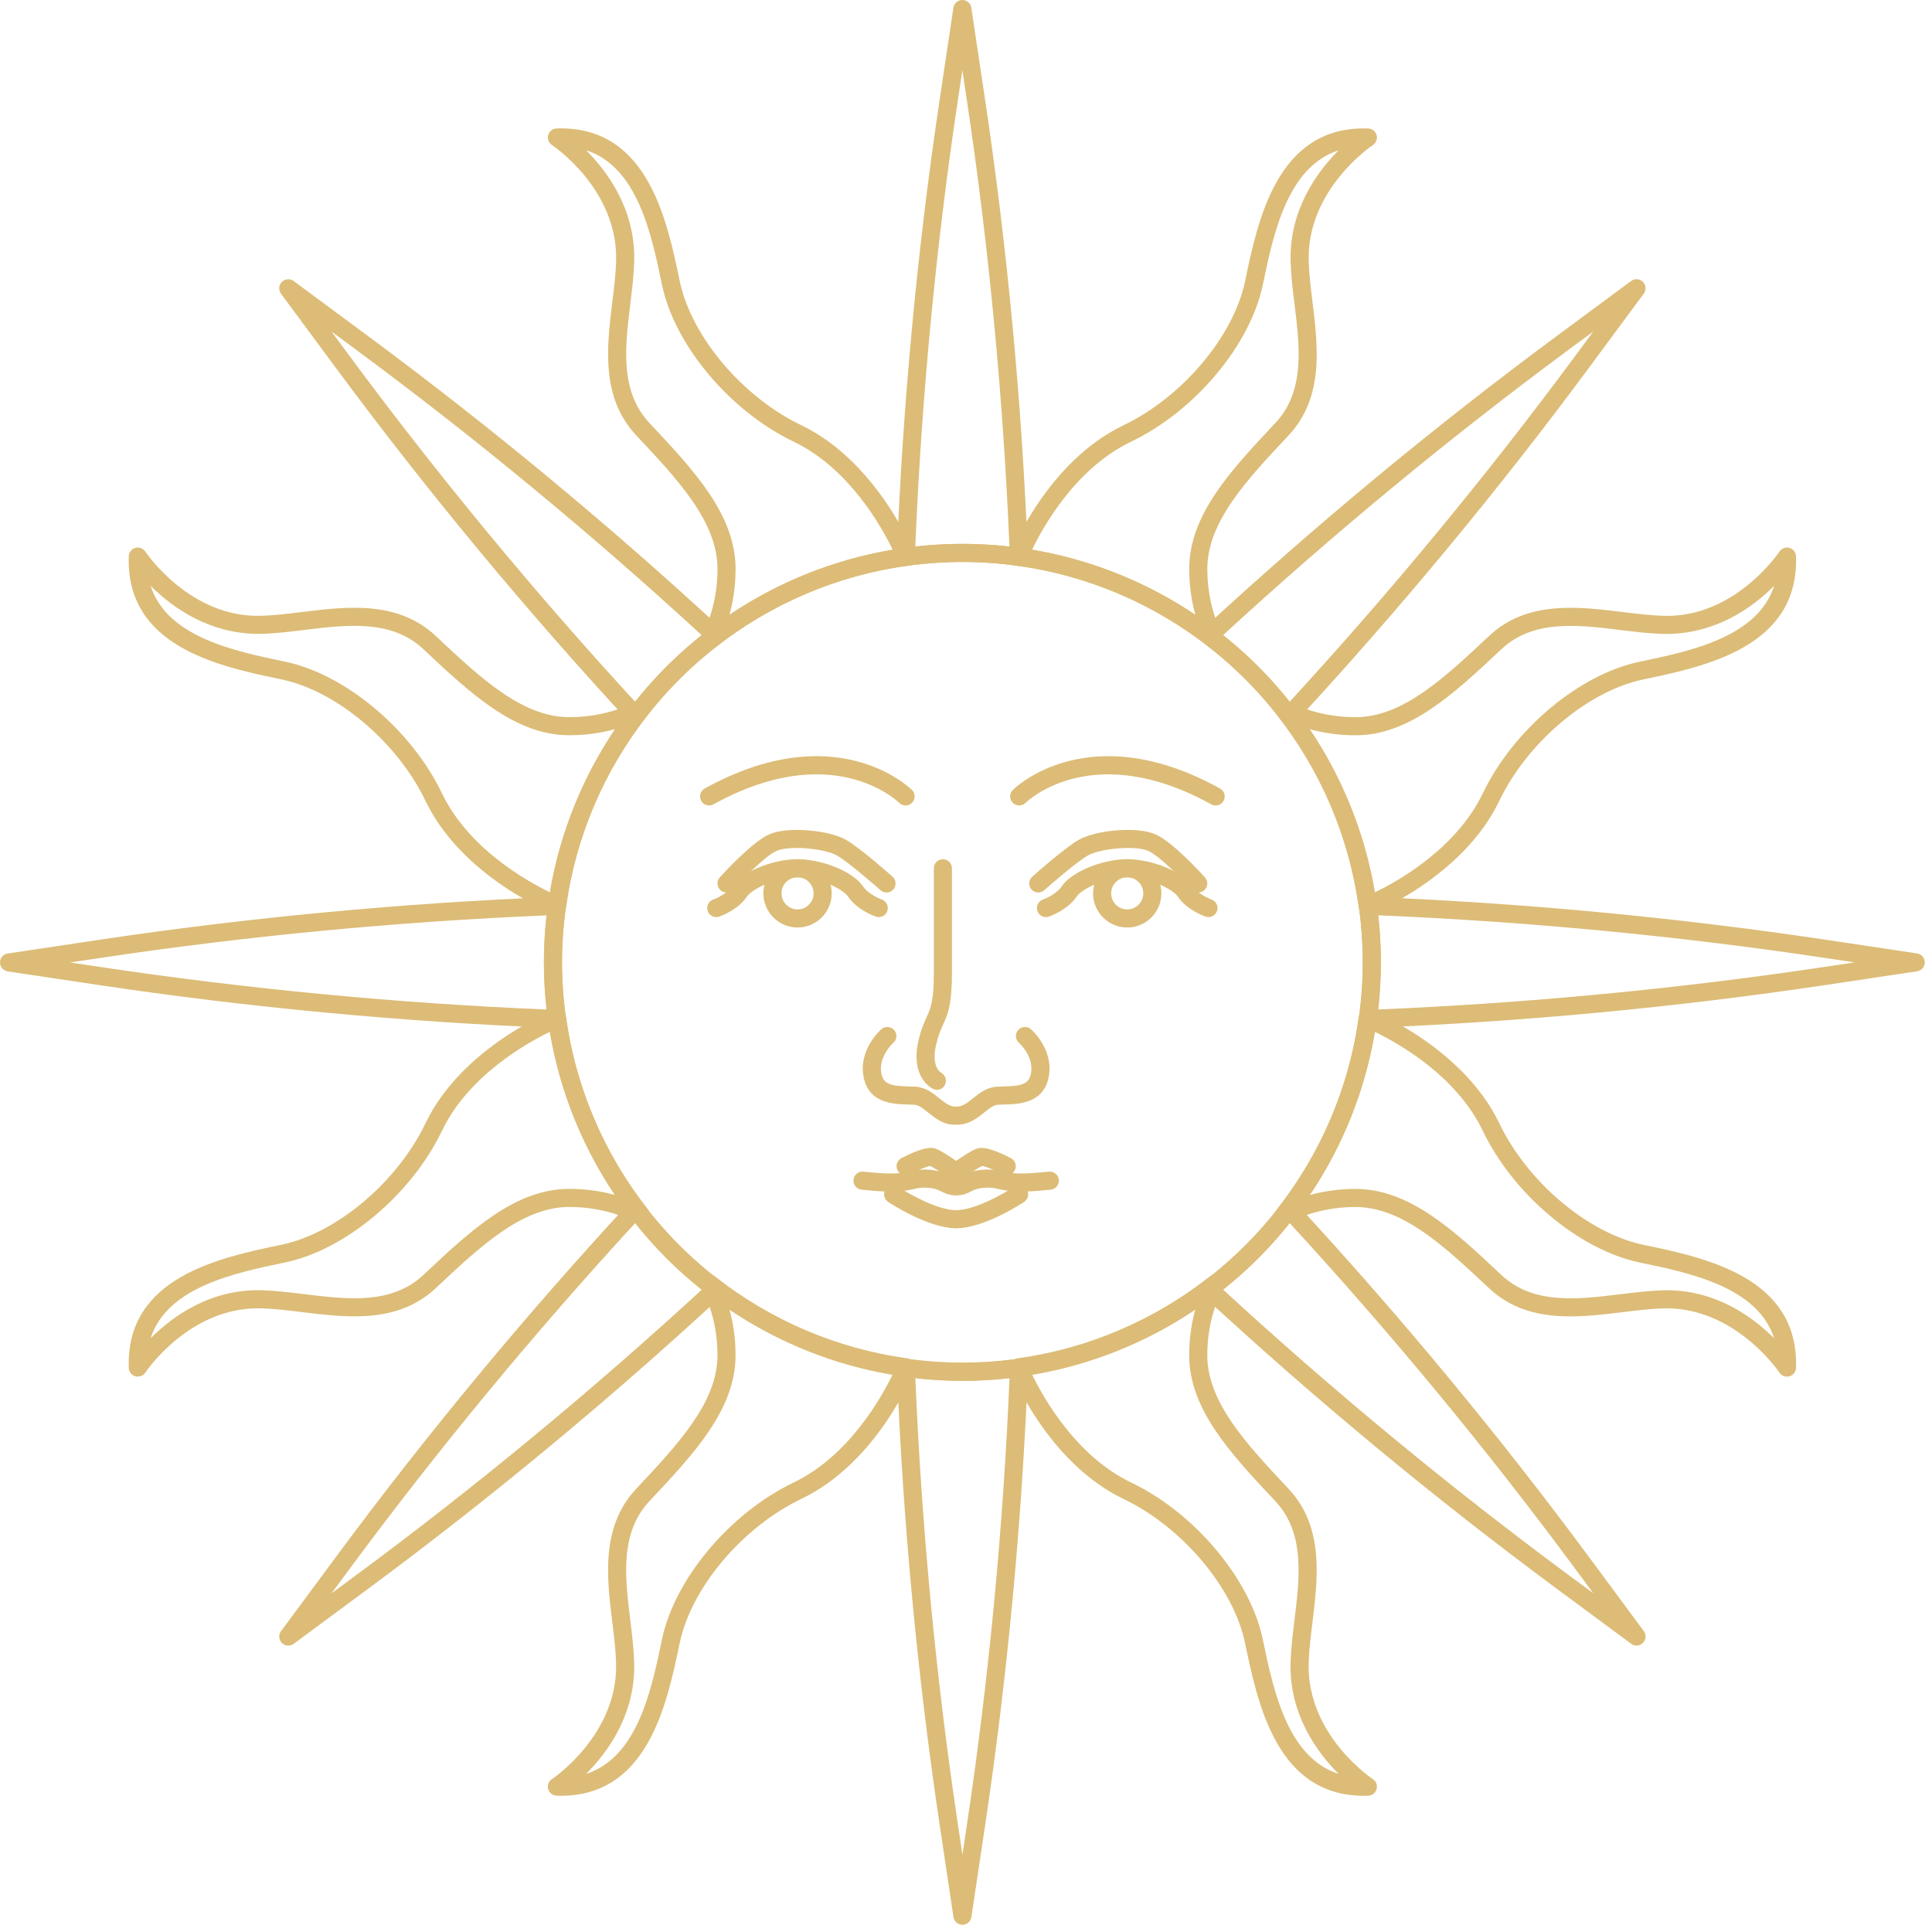 <?xml version="1.0" encoding="UTF-8"?> <svg xmlns="http://www.w3.org/2000/svg" width="178" height="178" viewBox="0 0 178 178" fill="none"> <path d="M88.666 127.205C67.411 127.205 50.118 109.912 50.118 88.656C50.118 67.4 67.411 50.108 88.666 50.108C109.921 50.108 127.214 67.4 127.214 88.656C127.214 109.912 109.921 127.205 88.666 127.205ZM88.666 51.774C68.33 51.774 51.785 68.319 51.785 88.656C51.785 108.993 68.33 125.539 88.666 125.539C109.002 125.539 125.548 108.993 125.548 88.656C125.548 68.319 109.002 51.774 88.666 51.774Z" fill="#DCBC77"></path> <path d="M83.456 52.141C83.25 52.141 83.051 52.065 82.896 51.925C82.713 51.76 82.613 51.522 82.623 51.275C83.181 37.117 84.516 22.909 86.593 9.046L87.842 0.71C87.903 0.302 88.254 0 88.666 0C89.079 0 89.429 0.302 89.49 0.71L90.737 9.046C92.814 22.91 94.15 37.118 94.709 51.275C94.719 51.522 94.618 51.76 94.436 51.925C94.253 52.091 94.006 52.173 93.762 52.133C90.322 51.656 87.008 51.656 83.571 52.133C83.532 52.139 83.494 52.141 83.456 52.141ZM88.666 50.108C90.085 50.108 91.54 50.192 93.003 50.358C92.425 36.587 91.109 22.777 89.089 9.293L88.665 6.462L88.241 9.293C86.222 22.775 84.906 36.587 84.328 50.358C85.792 50.192 87.246 50.108 88.666 50.108Z" fill="#DCBC77"></path> <path d="M88.671 177.339C88.258 177.339 87.908 177.037 87.847 176.629L86.599 168.293C84.523 154.427 83.187 140.219 82.629 126.064C82.619 125.817 82.719 125.579 82.902 125.414C83.085 125.249 83.332 125.169 83.576 125.206C87.007 125.682 90.306 125.684 93.767 125.206C94.013 125.17 94.258 125.249 94.441 125.414C94.624 125.579 94.724 125.817 94.714 126.064C94.154 140.225 92.819 154.433 90.743 168.293L89.495 176.629C89.434 177.037 89.084 177.339 88.671 177.339ZM84.334 126.981C84.913 140.75 86.228 154.56 88.248 168.046L88.672 170.878L89.096 168.046C91.115 154.566 92.43 140.756 93.009 126.98C90.067 127.314 87.256 127.313 84.334 126.981Z" fill="#DCBC77"></path> <path d="M126.03 94.71C125.796 94.71 125.571 94.611 125.413 94.436C125.247 94.253 125.171 94.006 125.205 93.762C125.442 92.04 125.563 90.325 125.563 88.666C125.563 87.007 125.442 85.292 125.205 83.57C125.171 83.326 125.247 83.079 125.413 82.896C125.579 82.713 125.803 82.619 126.063 82.622C140.217 83.181 154.425 84.517 168.292 86.593L176.627 87.841C177.035 87.903 177.337 88.253 177.337 88.665C177.337 89.077 177.035 89.428 176.627 89.489L168.292 90.737C154.435 92.812 140.227 94.148 126.063 94.708C126.052 94.71 126.041 94.71 126.03 94.71ZM126.98 84.33C127.146 85.795 127.23 87.249 127.23 88.667C127.23 90.085 127.146 91.539 126.98 93.004C140.757 92.426 154.568 91.109 168.047 89.091L170.878 88.667L168.047 88.243C154.56 86.223 140.748 84.908 126.98 84.33Z" fill="#DCBC77"></path> <path d="M51.307 94.716C51.296 94.716 51.285 94.716 51.274 94.716C37.12 94.157 22.912 92.821 9.045 90.745L0.71 89.497C0.302 89.435 0 89.085 0 88.673C0 88.261 0.302 87.91 0.71 87.849L9.045 86.601C22.903 84.526 37.111 83.19 51.274 82.63C51.521 82.622 51.758 82.721 51.924 82.903C52.09 83.086 52.166 83.333 52.132 83.577C51.894 85.3 51.773 87.015 51.773 88.673C51.773 90.33 51.894 92.045 52.132 93.769C52.166 94.013 52.09 94.26 51.924 94.443C51.766 94.617 51.542 94.716 51.307 94.716ZM6.461 88.673L9.292 89.097C22.778 91.117 36.589 92.432 50.357 93.01C50.191 91.544 50.107 90.089 50.107 88.673C50.107 87.256 50.191 85.801 50.357 84.336C36.58 84.914 22.77 86.231 9.292 88.249L6.461 88.673Z" fill="#DCBC77"></path> <path d="M65.353 59.85C65.112 59.85 64.876 59.75 64.715 59.563C64.476 59.284 64.434 58.886 64.633 58.578C64.646 58.557 66.105 56.21 66.105 52.417C66.105 48.081 62.474 44.216 58.63 40.123C55.338 36.62 55.911 31.942 56.417 27.814C56.577 26.504 56.729 25.268 56.765 24.093C56.972 17.433 50.917 13.406 50.856 13.366C50.551 13.167 50.411 12.794 50.508 12.444C50.606 12.093 50.919 11.847 51.282 11.835C51.415 11.831 51.548 11.828 51.678 11.828C59.695 11.828 61.454 20.278 62.626 25.9C63.687 30.993 68.404 36.58 73.842 39.186C80.805 42.523 84.293 50.925 84.293 51.307C84.293 51.723 83.986 52.076 83.574 52.132C77.129 53.024 71.01 55.629 65.879 59.668C65.824 59.712 65.763 59.748 65.699 59.776C65.588 59.827 65.47 59.85 65.353 59.85ZM54.004 13.846C55.999 15.838 58.579 19.359 58.43 24.146C58.391 25.395 58.228 26.728 58.07 28.016C57.587 31.964 57.087 36.047 59.844 38.982C63.921 43.322 67.771 47.421 67.771 52.417C67.771 54.097 67.518 55.523 67.205 56.645C71.737 53.604 76.871 51.555 82.249 50.651C81.192 48.465 78.189 43.12 73.121 40.692C67.253 37.879 62.152 31.801 60.993 26.242C60.016 21.549 58.728 15.37 54.004 13.846Z" fill="#DCBC77"></path> <path d="M112.001 59.861C111.887 59.861 111.772 59.838 111.662 59.789C111.599 59.761 111.513 59.713 111.459 59.67C106.328 55.631 100.209 53.025 93.764 52.134C93.51 52.099 93.287 51.948 93.159 51.727C93.03 51.505 93.011 51.236 93.105 50.998C93.243 50.653 96.554 42.516 103.496 39.188C108.935 36.583 113.651 30.995 114.714 25.902C115.885 20.28 117.645 11.83 125.661 11.83C125.791 11.83 125.923 11.833 126.057 11.837C126.419 11.85 126.733 12.096 126.83 12.445C126.929 12.795 126.788 13.168 126.484 13.367C126.422 13.407 120.367 17.459 120.574 24.095C120.61 25.27 120.762 26.506 120.922 27.816C121.428 31.943 122 36.622 118.709 40.125C114.865 44.218 111.233 48.084 111.233 52.419C111.233 56.212 112.691 58.559 112.706 58.582C112.903 58.893 112.874 59.297 112.633 59.575C112.47 59.76 112.238 59.861 112.001 59.861ZM95.085 50.65C100.465 51.553 105.6 53.602 110.132 56.644C109.819 55.523 109.567 54.096 109.567 52.416C109.567 47.421 113.417 43.321 117.494 38.981C120.251 36.046 119.751 31.963 119.267 28.015C119.11 26.727 118.947 25.394 118.908 24.145C118.759 19.358 121.339 15.837 123.335 13.845C118.61 15.367 117.322 21.547 116.345 26.24C115.186 31.801 110.085 37.877 104.217 40.69C99.125 43.131 96.14 48.456 95.085 50.65Z" fill="#DCBC77"></path> <path d="M125.657 165.449C117.639 165.45 115.881 156.999 114.71 151.377C113.648 146.285 108.931 140.697 103.493 138.09V138.091C96.529 134.754 93.043 126.352 93.043 125.97C93.043 125.554 93.35 125.202 93.762 125.145C100.207 124.253 106.326 121.648 111.456 117.609C111.513 117.564 111.574 117.527 111.641 117.499C111.977 117.353 112.384 117.439 112.622 117.718C112.86 117.997 112.901 118.394 112.703 118.702C112.689 118.722 111.23 121.069 111.23 124.862C111.23 129.198 114.861 133.063 118.706 137.155C121.997 140.659 121.425 145.338 120.919 149.466C120.759 150.775 120.607 152.011 120.571 153.186C120.363 159.846 126.419 163.872 126.48 163.913C126.785 164.112 126.925 164.485 126.828 164.835C126.73 165.186 126.417 165.432 126.054 165.444C125.92 165.446 125.787 165.449 125.657 165.449ZM95.085 126.628C96.143 128.814 99.146 134.159 104.214 136.587V136.588C110.082 139.401 115.182 145.478 116.341 151.037C117.319 155.729 118.607 161.908 123.331 163.432C121.335 161.44 118.755 157.919 118.904 153.132C118.943 151.883 119.106 150.551 119.263 149.262C119.746 145.314 120.246 141.231 117.49 138.295C113.414 133.956 109.563 129.857 109.563 124.861C109.563 123.181 109.816 121.755 110.129 120.632C105.598 123.675 100.464 125.723 95.085 126.628Z" fill="#DCBC77"></path> <path d="M51.674 165.449C51.544 165.449 51.412 165.446 51.279 165.442C50.916 165.429 50.604 165.183 50.506 164.834C50.408 164.484 50.548 164.111 50.852 163.912C50.913 163.872 56.969 159.82 56.762 153.185C56.725 152.01 56.574 150.774 56.414 149.464C55.909 145.336 55.336 140.658 58.627 137.154C62.471 133.062 66.102 129.197 66.102 124.861C66.102 121.068 64.644 118.721 64.629 118.698C64.433 118.389 64.462 117.985 64.701 117.708C64.94 117.429 65.332 117.338 65.668 117.487C65.733 117.515 65.821 117.564 65.876 117.608C71.006 121.647 77.125 124.253 83.571 125.144C83.824 125.179 84.047 125.329 84.176 125.549C84.305 125.77 84.326 126.037 84.232 126.276C84.096 126.62 80.823 134.744 73.84 138.09C68.401 140.695 63.684 146.283 62.623 151.376C61.451 156.999 59.69 165.449 51.674 165.449ZM67.203 120.634C67.516 121.755 67.769 123.182 67.769 124.862C67.769 129.858 63.918 133.957 59.842 138.296C57.085 141.232 57.585 145.315 58.068 149.263C58.226 150.551 58.389 151.884 58.428 153.133C58.577 157.92 55.997 161.441 54.001 163.433C58.727 161.911 60.013 155.732 60.991 151.038C62.15 145.478 67.25 139.401 73.119 136.588C78.168 134.169 81.182 128.818 82.245 126.628C76.867 125.723 71.734 123.675 67.203 120.634Z" fill="#DCBC77"></path> <path d="M58.564 66.769C58.332 66.769 58.11 66.672 57.952 66.501C48.339 56.1 39.237 45.109 30.899 33.833L25.888 27.057C25.642 26.726 25.677 26.264 25.969 25.973C26.26 25.68 26.721 25.647 27.054 25.892L33.83 30.904C45.102 39.241 56.093 48.342 66.498 57.957C66.679 58.125 66.777 58.363 66.765 58.61C66.753 58.856 66.632 59.085 66.435 59.233C65.048 60.284 63.75 61.411 62.579 62.583C61.407 63.755 60.28 65.052 59.229 66.439C59.08 66.635 58.852 66.756 58.605 66.768C58.592 66.769 58.578 66.769 58.564 66.769ZM30.537 30.542L32.239 32.844C40.348 43.809 49.183 54.505 58.509 64.649C59.429 63.494 60.398 62.406 61.4 61.405C62.401 60.404 63.489 59.434 64.643 58.515C54.497 49.188 43.801 40.352 32.838 32.244L30.537 30.542Z" fill="#DCBC77"></path> <path d="M150.78 151.61C150.606 151.61 150.432 151.556 150.285 151.447L143.509 146.435C132.238 138.1 121.247 128.998 110.841 119.382C110.659 119.214 110.562 118.976 110.574 118.729C110.586 118.483 110.707 118.254 110.903 118.106C112.29 117.056 113.587 115.929 114.76 114.756C115.936 113.578 117.063 112.28 118.108 110.899C118.257 110.703 118.486 110.582 118.732 110.57C118.98 110.558 119.218 110.656 119.385 110.837C128.998 121.239 138.101 132.231 146.439 143.506L151.45 150.282C151.695 150.613 151.661 151.075 151.369 151.366C151.207 151.528 150.994 151.61 150.78 151.61ZM112.694 118.825C122.842 128.154 133.538 136.99 144.498 145.096L146.801 146.798L145.099 144.496C136.99 133.531 128.154 122.835 118.828 112.691C117.912 113.841 116.943 114.929 115.939 115.934C114.936 116.937 113.848 117.906 112.694 118.825Z" fill="#DCBC77"></path> <path d="M118.77 66.766C118.756 66.766 118.743 66.766 118.729 66.765C118.483 66.753 118.254 66.633 118.106 66.436C117.055 65.048 115.928 63.751 114.756 62.579C113.582 61.406 112.285 60.279 110.899 59.229C110.703 59.081 110.582 58.852 110.57 58.606C110.557 58.359 110.655 58.121 110.837 57.953C121.249 48.332 132.239 39.23 143.505 30.9L150.281 25.888C150.611 25.643 151.073 25.676 151.365 25.969C151.657 26.26 151.691 26.722 151.446 27.053L146.435 33.829C138.098 45.102 128.996 56.094 119.382 66.498C119.224 66.67 119.001 66.766 118.77 66.766ZM112.691 58.511C113.844 59.43 114.932 60.399 115.934 61.402C116.936 62.403 117.905 63.491 118.825 64.646C128.152 54.5 136.987 43.803 145.096 32.84L146.798 30.538L144.495 32.24C133.538 40.342 122.843 49.177 112.691 58.511Z" fill="#DCBC77"></path> <path d="M26.562 151.614C26.347 151.614 26.134 151.532 25.972 151.37C25.68 151.079 25.646 150.617 25.891 150.286L30.903 143.51C39.239 132.237 48.342 121.245 57.956 110.841C58.123 110.659 58.365 110.551 58.609 110.574C58.855 110.586 59.084 110.707 59.233 110.903C60.279 112.286 61.406 113.584 62.582 114.76C63.756 115.934 65.054 117.061 66.439 118.11C66.636 118.258 66.756 118.487 66.769 118.733C66.781 118.979 66.683 119.218 66.502 119.386C56.098 129 45.107 138.102 33.835 146.439L27.058 151.451C26.908 151.56 26.734 151.614 26.562 151.614ZM58.513 112.695C49.185 122.84 40.35 133.537 32.242 144.5L30.54 146.802L32.841 145.1C43.803 136.993 54.5 128.157 64.646 118.83C63.493 117.912 62.405 116.943 61.402 115.939C60.399 114.934 59.43 113.846 58.513 112.695Z" fill="#DCBC77"></path> <path d="M125.998 84.263C125.582 84.263 125.229 83.956 125.173 83.544C124.281 77.098 121.675 70.979 117.636 65.85C117.586 65.787 117.546 65.718 117.517 65.644C117.382 65.307 117.475 64.908 117.754 64.677C118.033 64.445 118.424 64.407 118.729 64.604C118.75 64.618 121.096 66.077 124.889 66.077C129.223 66.077 133.089 62.445 137.182 58.601C140.685 55.31 145.364 55.883 149.491 56.387C150.8 56.548 152.038 56.7 153.213 56.736C159.828 56.972 163.9 50.886 163.941 50.825C164.139 50.521 164.517 50.384 164.863 50.479C165.213 50.577 165.459 50.89 165.471 51.252C165.751 59.605 157.118 61.405 151.406 62.596C146.312 63.658 140.725 68.374 138.12 73.813C134.782 80.777 126.38 84.263 125.998 84.263ZM120.661 67.178C123.703 71.708 125.752 76.842 126.656 82.222C128.842 81.164 134.187 78.161 136.615 73.093C139.428 67.224 145.505 62.124 151.065 60.966C155.757 59.987 161.935 58.699 163.458 53.976C161.466 55.971 157.971 58.526 153.159 58.403C151.909 58.364 150.577 58.201 149.288 58.043C145.339 57.561 141.258 57.06 138.322 59.817C133.982 63.893 129.882 67.744 124.888 67.744C123.209 67.743 121.783 67.49 120.661 67.178Z" fill="#DCBC77"></path> <path d="M164.638 126.832C164.362 126.832 164.097 126.694 163.941 126.455C163.901 126.393 159.813 120.344 153.213 120.545C152.038 120.581 150.801 120.733 149.491 120.894C145.364 121.398 140.685 121.971 137.182 118.68C133.089 114.836 129.223 111.204 124.889 111.204C121.096 111.204 118.749 112.663 118.726 112.678C118.421 112.871 118.025 112.848 117.747 112.617C117.469 112.386 117.37 112.003 117.505 111.667C117.534 111.593 117.586 111.494 117.636 111.432C121.675 106.302 124.282 100.183 125.173 93.738C125.23 93.326 125.582 93.019 125.998 93.019C126.38 93.019 134.782 96.505 138.119 103.469C140.725 108.906 146.312 113.623 151.405 114.686C157.118 115.875 165.752 117.674 165.47 126.029C165.457 126.391 165.211 126.705 164.862 126.802C164.788 126.821 164.713 126.832 164.638 126.832ZM153.557 118.873C158.142 118.873 161.523 121.365 163.459 123.305C161.937 118.58 155.758 117.293 151.066 116.316C145.505 115.157 139.428 110.057 136.616 104.189C134.188 99.121 128.843 96.118 126.657 95.06C125.753 100.439 123.704 105.573 120.662 110.104C121.783 109.791 123.21 109.539 124.891 109.539C129.885 109.539 133.985 113.39 138.325 117.466C141.26 120.223 145.343 119.723 149.291 119.24C150.58 119.082 151.912 118.919 153.162 118.88C153.294 118.875 153.426 118.873 153.557 118.873Z" fill="#DCBC77"></path> <path d="M12.697 126.83C12.623 126.83 12.548 126.82 12.473 126.8C12.122 126.702 11.876 126.389 11.864 126.026C11.583 117.672 20.217 115.873 25.929 114.682C31.022 113.621 36.61 108.904 39.216 103.465C42.553 96.501 50.955 93.015 51.336 93.015C51.752 93.015 52.104 93.322 52.162 93.734C53.053 100.179 55.659 106.298 59.699 111.428C59.746 111.488 59.784 111.553 59.813 111.623C59.954 111.959 59.865 112.363 59.585 112.597C59.305 112.831 58.912 112.869 58.606 112.674C58.585 112.66 56.238 111.201 52.445 111.201C48.111 111.201 44.244 114.833 40.152 118.676C36.649 121.968 31.971 121.394 27.843 120.89C26.534 120.729 25.297 120.577 24.123 120.541C17.474 120.333 13.435 126.39 13.396 126.451C13.238 126.692 12.974 126.83 12.697 126.83ZM50.678 95.057C48.49 96.116 43.145 99.121 40.719 104.185C37.906 110.054 31.83 115.154 26.269 116.312C21.577 117.291 15.399 118.579 13.875 123.302C15.868 121.305 19.376 118.724 24.174 118.875C25.424 118.914 26.757 119.077 28.045 119.235C31.993 119.717 36.076 120.218 39.01 117.461C43.35 113.385 47.45 109.534 52.445 109.534C54.125 109.534 55.551 109.787 56.673 110.1C53.631 105.57 51.582 100.435 50.678 95.057Z" fill="#DCBC77"></path> <path d="M51.336 84.261C50.955 84.261 42.553 80.775 39.216 73.811C36.61 68.373 31.022 63.656 25.929 62.594C20.216 61.405 11.582 59.607 11.864 51.251C11.876 50.889 12.123 50.575 12.472 50.477C12.821 50.381 13.195 50.518 13.394 50.823C13.435 50.885 17.501 56.973 24.122 56.733C25.296 56.697 26.533 56.545 27.842 56.384C31.971 55.88 36.648 55.307 40.152 58.598C44.244 62.442 48.11 66.074 52.445 66.074C56.238 66.074 58.585 64.615 58.608 64.6C58.913 64.405 59.313 64.431 59.592 64.665C59.87 64.899 59.965 65.286 59.825 65.622C59.796 65.692 59.745 65.787 59.698 65.847C55.658 70.978 53.052 77.097 52.161 83.541C52.105 83.954 51.752 84.261 51.336 84.261ZM13.875 53.973C15.398 58.698 21.577 59.985 26.269 60.962C31.829 62.121 37.906 67.221 40.719 73.089C43.145 78.152 48.491 81.158 50.678 82.217C51.582 76.839 53.631 71.705 56.673 67.174C55.551 67.487 54.125 67.739 52.444 67.739C47.449 67.739 43.35 63.888 39.01 59.812C36.075 57.055 31.992 57.557 28.044 58.038C26.755 58.196 25.423 58.359 24.173 58.398C19.398 58.522 15.868 55.969 13.875 53.973Z" fill="#DCBC77"></path> <path d="M96.367 84.496C96.022 84.496 95.7 84.28 95.58 83.936C95.429 83.502 95.658 83.027 96.093 82.874C96.425 82.756 97.388 82.308 97.813 81.67C98.706 80.333 101.53 79.161 103.854 79.161C106.178 79.161 109.001 80.333 109.893 81.67C110.319 82.308 111.282 82.756 111.617 82.875C112.05 83.029 112.277 83.505 112.125 83.938C111.972 84.373 111.497 84.598 111.065 84.449C110.888 84.387 109.319 83.811 108.507 82.596C108.043 81.901 105.835 80.827 103.854 80.827C101.873 80.827 99.665 81.9 99.199 82.596C98.389 83.811 96.819 84.387 96.642 84.449C96.551 84.48 96.458 84.496 96.367 84.496Z" fill="#DCBC77"></path> <path d="M103.854 85.454C102.119 85.454 100.708 84.043 100.708 82.308C100.708 80.574 102.119 79.162 103.854 79.162C105.588 79.162 107 80.573 107 82.308C106.999 84.043 105.588 85.454 103.854 85.454ZM103.854 80.828C103.038 80.828 102.374 81.492 102.374 82.307C102.374 83.123 103.038 83.787 103.854 83.787C104.669 83.787 105.334 83.123 105.334 82.307C105.333 81.492 104.669 80.828 103.854 80.828Z" fill="#DCBC77"></path> <path d="M95.655 82.228C95.426 82.228 95.198 82.134 95.033 81.95C94.726 81.606 94.757 81.08 95.1 80.773C95.218 80.668 98.003 78.189 99.357 77.392C100.875 76.5 104.764 76.082 106.517 76.897C108.107 77.635 110.723 80.512 111.016 80.837C111.325 81.179 111.296 81.706 110.955 82.014C110.614 82.322 110.086 82.295 109.778 81.952C109.045 81.138 106.902 78.912 105.816 78.408C104.608 77.847 101.295 78.186 100.203 78.829C99.195 79.421 96.978 81.331 96.21 82.017C96.05 82.159 95.852 82.228 95.655 82.228Z" fill="#DCBC77"></path> <path d="M88.191 103.619C88.146 103.619 88.1 103.618 88.053 103.615C86.969 103.683 86.159 103.019 85.507 102.495C85.045 102.124 84.646 101.804 84.229 101.781C84.062 101.772 83.884 101.768 83.703 101.763C82.325 101.728 80.017 101.668 79.559 99.191C79.096 96.689 81.12 94.896 81.206 94.821C81.554 94.52 82.079 94.556 82.382 94.903C82.684 95.251 82.647 95.777 82.3 96.079C82.289 96.089 80.91 97.333 81.198 98.889C81.391 99.929 82.122 100.056 83.746 100.098C83.943 100.103 84.135 100.108 84.317 100.118C85.271 100.169 85.951 100.715 86.551 101.197C87.153 101.681 87.566 101.976 88.053 101.952C88.635 101.98 89.033 101.68 89.635 101.197C90.235 100.715 90.915 100.169 91.868 100.118C92.051 100.108 92.243 100.103 92.44 100.098C94.063 100.056 94.796 99.929 94.988 98.889C95.275 97.338 93.899 96.091 93.886 96.079C93.538 95.777 93.502 95.251 93.804 94.903C94.107 94.555 94.632 94.52 94.98 94.821C95.066 94.896 97.09 96.689 96.628 99.191C96.169 101.668 93.862 101.728 92.485 101.763C92.302 101.768 92.126 101.772 91.958 101.781C91.542 101.803 91.143 102.124 90.681 102.496C90.053 102.998 89.28 103.619 88.191 103.619Z" fill="#DCBC77"></path> <path d="M86.327 100.407C86.216 100.407 86.103 100.384 85.994 100.335C85.906 100.296 83.856 99.33 84.606 95.957C84.846 94.878 85.121 94.27 85.363 93.735C85.74 92.902 86.037 92.244 86.037 89.644V79.995C86.037 79.535 86.41 79.162 86.87 79.162C87.33 79.162 87.703 79.535 87.703 79.995V89.644C87.703 92.603 87.322 93.446 86.88 94.421C86.661 94.906 86.434 95.407 86.232 96.317C85.79 98.305 86.665 98.805 86.702 98.826C87.096 99.04 87.266 99.535 87.066 99.936C86.921 100.232 86.632 100.407 86.327 100.407Z" fill="#DCBC77"></path> <path d="M88.123 110.143C87.416 110.12 87.033 109.926 86.725 109.77C86.402 109.607 86.097 109.453 85.241 109.418C84.866 109.397 84.567 109.467 84.184 109.55C83.787 109.636 83.293 109.742 82.633 109.773C81.354 109.838 79.447 109.613 79.365 109.604C78.908 109.55 78.581 109.136 78.634 108.679C78.687 108.222 79.105 107.891 79.558 107.948C79.576 107.95 81.407 108.161 82.554 108.109C83.076 108.084 83.46 108.002 83.832 107.921C84.273 107.825 84.726 107.734 85.311 107.752C86.527 107.803 87.076 108.081 87.477 108.283C87.727 108.41 87.841 108.468 88.123 108.477C88.345 108.467 88.459 108.41 88.709 108.283C89.11 108.081 89.659 107.802 90.876 107.752C91.452 107.736 91.911 107.826 92.354 107.921C92.725 108.001 93.11 108.083 93.632 108.109C94.774 108.162 96.609 107.95 96.627 107.948C97.088 107.906 97.498 108.222 97.552 108.679C97.605 109.136 97.278 109.55 96.821 109.604C96.74 109.613 94.825 109.838 93.554 109.773C92.894 109.743 92.4 109.636 92.003 109.55C91.617 109.467 91.313 109.4 90.945 109.418C90.088 109.453 89.784 109.607 89.461 109.77C89.153 109.927 88.77 110.12 88.123 110.143Z" fill="#DCBC77"></path> <path d="M88.093 108.809C87.921 108.809 87.749 108.756 87.603 108.65C86.911 108.147 86.02 107.561 85.7 107.422C85.398 107.46 84.551 107.801 83.819 108.181C83.412 108.393 82.908 108.235 82.695 107.826C82.483 107.418 82.641 106.915 83.05 106.703C84.512 105.943 85.539 105.64 86.107 105.8C86.575 105.935 87.461 106.514 88.093 106.954C88.725 106.514 89.611 105.934 90.078 105.801C90.649 105.641 91.674 105.944 93.137 106.703C93.545 106.915 93.703 107.418 93.492 107.827C93.28 108.235 92.779 108.394 92.368 108.181C91.636 107.8 90.79 107.46 90.487 107.422C90.168 107.561 89.276 108.147 88.583 108.65C88.437 108.757 88.265 108.809 88.093 108.809Z" fill="#DCBC77"></path> <path d="M88.093 113.163C85.503 113.163 81.974 110.832 81.825 110.732C81.442 110.477 81.339 109.96 81.594 109.577C81.848 109.193 82.365 109.09 82.749 109.346C83.648 109.944 86.362 111.497 88.092 111.497C89.823 111.497 92.535 109.943 93.435 109.346C93.818 109.091 94.336 109.196 94.59 109.577C94.845 109.96 94.741 110.477 94.358 110.732C94.211 110.832 90.684 113.163 88.093 113.163Z" fill="#DCBC77"></path> <path d="M112 74.209C111.864 74.209 111.725 74.176 111.598 74.106C100.721 68.095 94.731 73.728 94.482 73.971C94.151 74.291 93.626 74.285 93.304 73.958C92.983 73.631 92.986 73.106 93.312 72.783C93.595 72.504 100.386 66.005 112.405 72.646C112.807 72.869 112.954 73.376 112.731 73.779C112.578 74.054 112.294 74.209 112 74.209Z" fill="#DCBC77"></path> <path d="M65.993 84.496C65.649 84.496 65.326 84.28 65.206 83.937C65.054 83.502 65.282 83.029 65.715 82.876C66.05 82.757 67.012 82.309 67.438 81.671C68.331 80.334 71.153 79.162 73.478 79.162C75.802 79.162 78.625 80.334 79.518 81.671C79.944 82.309 80.906 82.757 81.241 82.876C81.674 83.03 81.901 83.506 81.748 83.939C81.595 84.373 81.123 84.598 80.688 84.45C80.512 84.387 78.943 83.812 78.131 82.597C77.666 81.902 75.458 80.828 73.477 80.828C71.496 80.828 69.288 81.901 68.823 82.597C68.011 83.812 66.443 84.387 66.266 84.45C66.177 84.48 66.085 84.496 65.993 84.496Z" fill="#DCBC77"></path> <path d="M73.479 85.454C71.744 85.454 70.333 84.043 70.333 82.308C70.333 80.574 71.745 79.162 73.479 79.162C75.214 79.162 76.625 80.573 76.625 82.308C76.625 84.043 75.213 85.454 73.479 85.454ZM73.479 80.828C72.663 80.828 72 81.492 72 82.307C72 83.123 72.664 83.787 73.479 83.787C74.294 83.787 74.958 83.123 74.958 82.307C74.958 81.492 74.294 80.828 73.479 80.828Z" fill="#DCBC77"></path> <path d="M66.935 82.228C66.737 82.228 66.537 82.158 66.378 82.014C66.036 81.706 66.008 81.179 66.316 80.837C66.609 80.512 69.225 77.635 70.815 76.897C72.567 76.082 76.457 76.501 77.975 77.392C79.328 78.189 82.114 80.667 82.232 80.773C82.575 81.08 82.605 81.606 82.299 81.95C81.992 82.293 81.466 82.323 81.122 82.017C81.094 81.993 78.342 79.542 77.13 78.829C76.038 78.186 72.725 77.848 71.516 78.408C70.428 78.913 68.288 81.137 67.555 81.952C67.39 82.136 67.163 82.228 66.935 82.228Z" fill="#DCBC77"></path> <path d="M65.332 74.209C65.039 74.209 64.754 74.054 64.602 73.779C64.379 73.376 64.525 72.869 64.928 72.646C76.946 66.003 83.737 72.503 84.02 72.783C84.347 73.106 84.35 73.635 84.027 73.962C83.705 74.29 83.179 74.293 82.851 73.971C82.601 73.728 76.613 68.092 65.735 74.106C65.607 74.176 65.468 74.209 65.332 74.209Z" fill="#DCBC77"></path> </svg> 